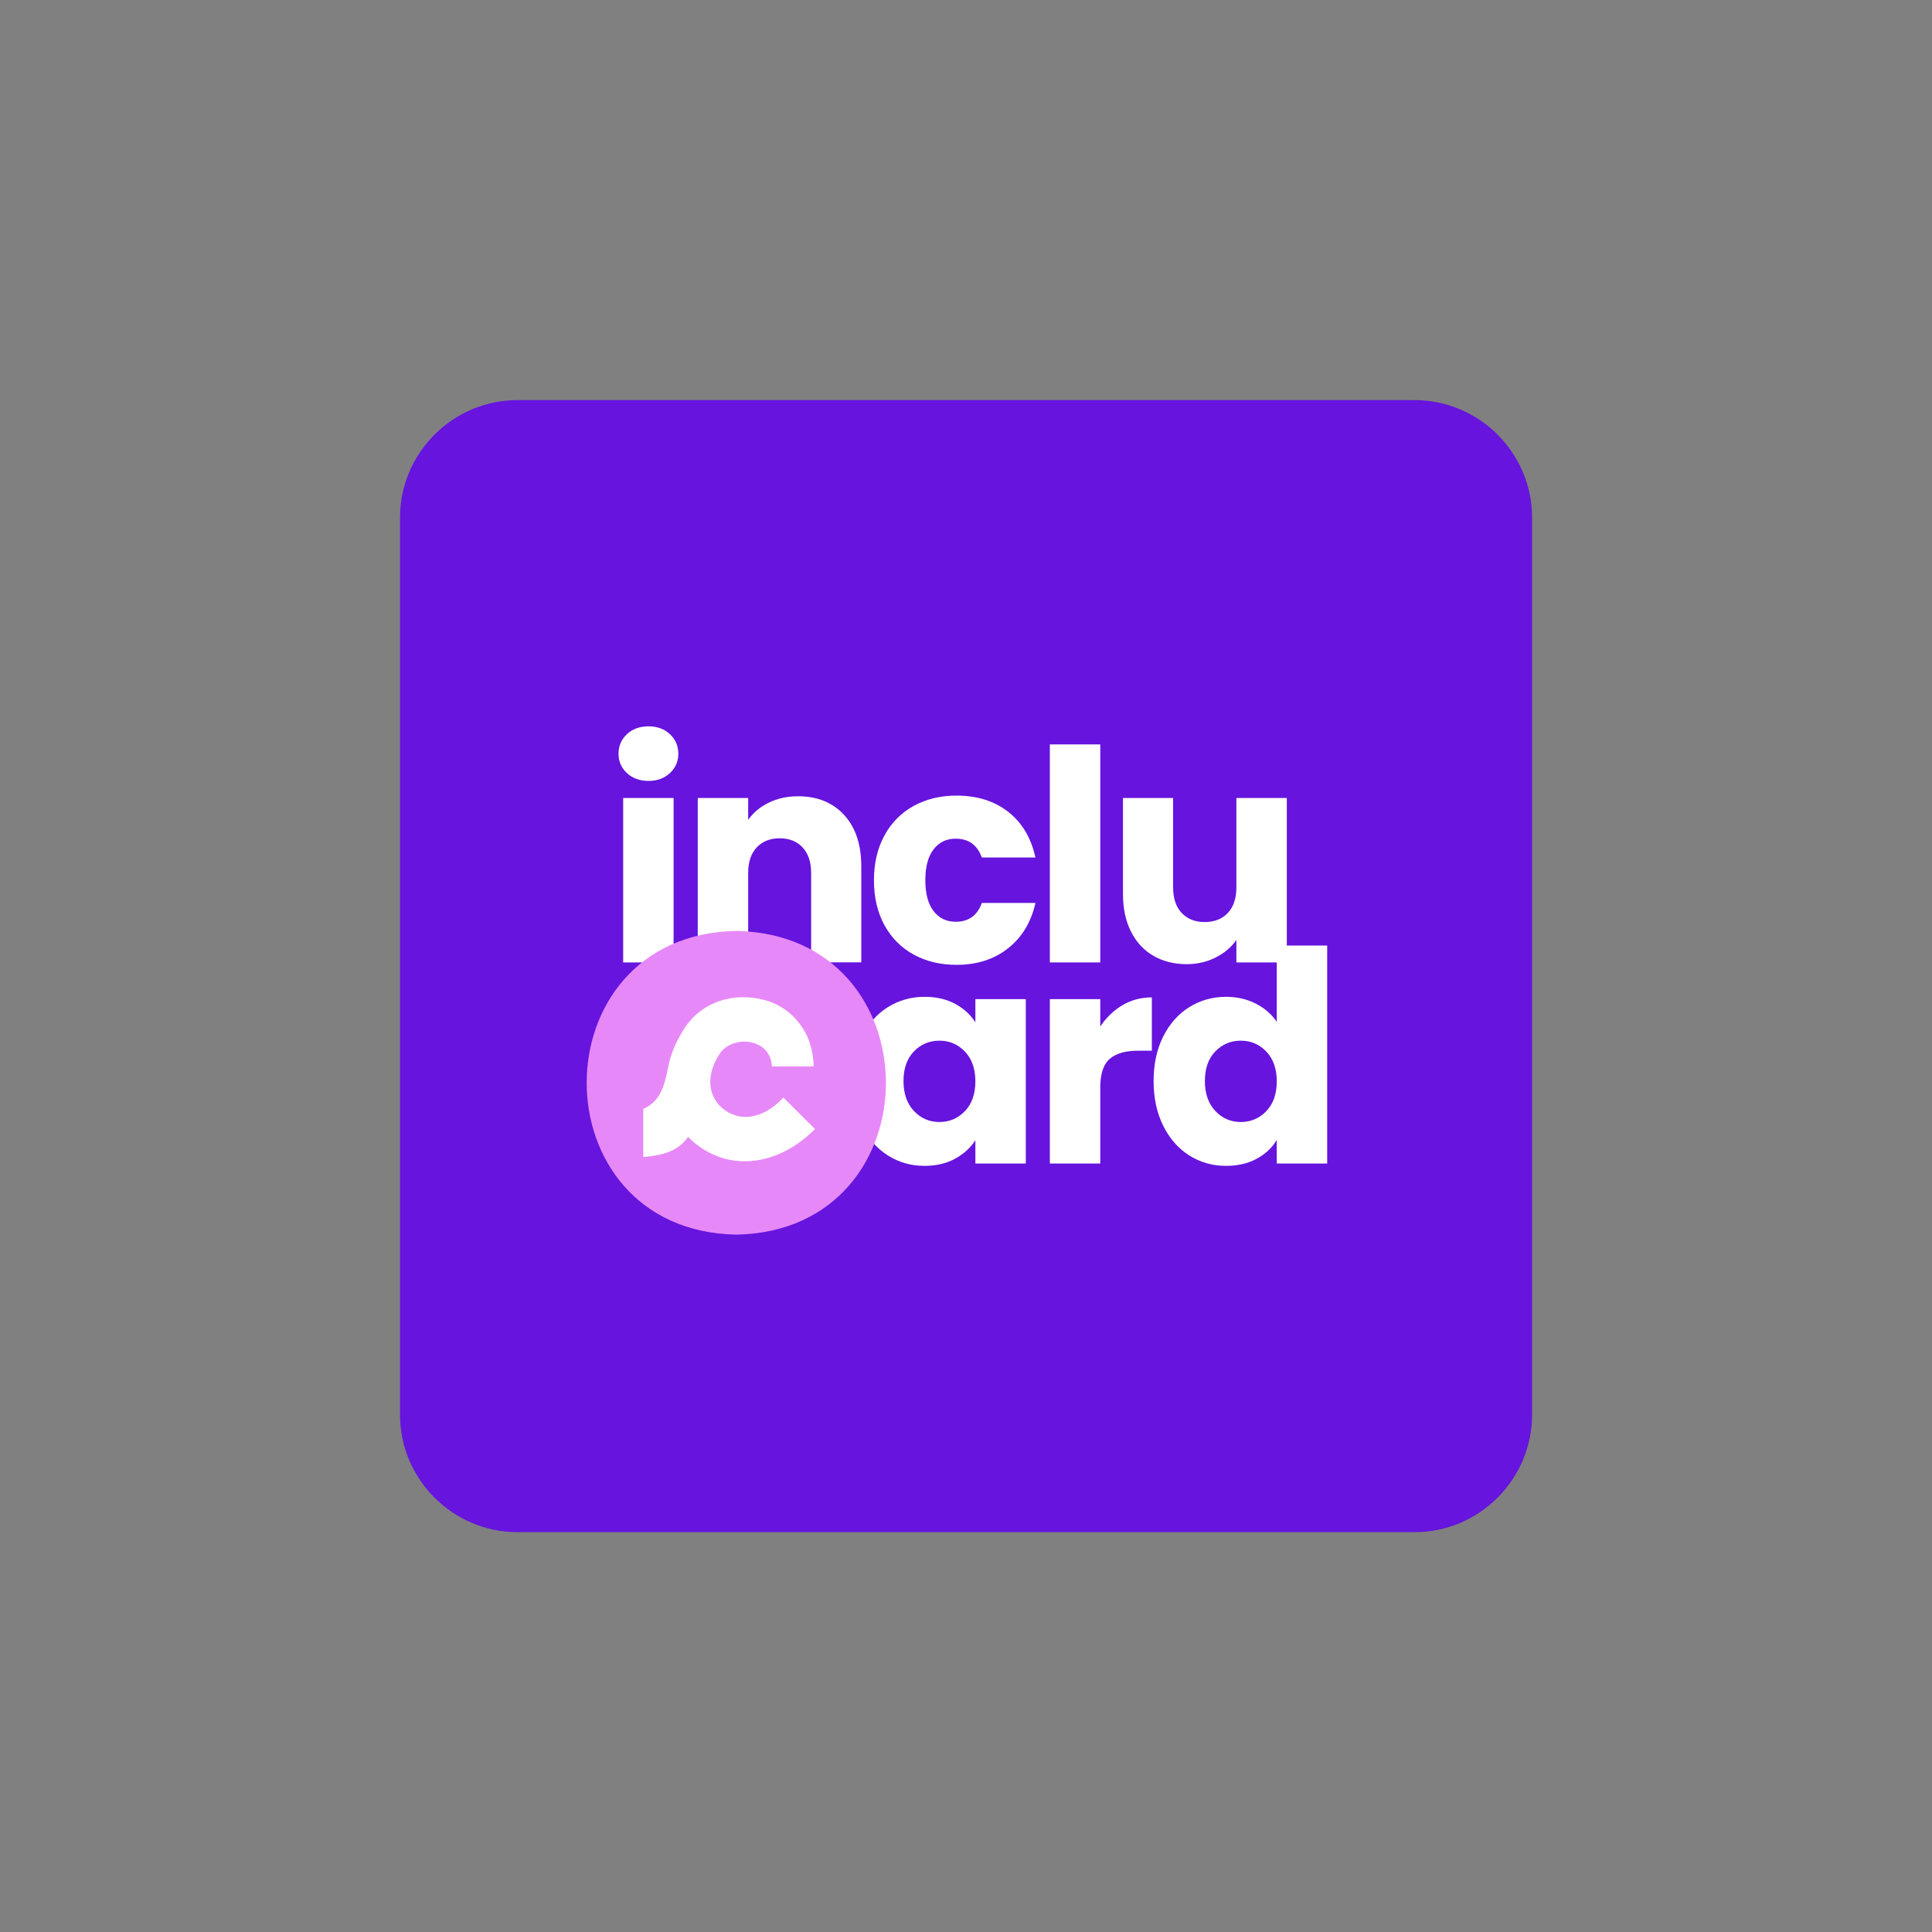 <svg xmlns="http://www.w3.org/2000/svg" xmlns:xlink="http://www.w3.org/1999/xlink" id="Calque_1" x="0px" y="0px" viewBox="0 0 2000 2000" style="enable-background:new 0 0 2000 2000;" xml:space="preserve"><rect x="0" y="0" width="2000" height="2000" fill="#808080" stroke="none"/><style type="text/css">	.st0{fill:#6614DE;}	.st1{fill:#FFFFFF;}	.st2{fill:#E788F8;}</style><g>	<path class="st0" d="M1464.4,1586.1H535.7c-66.9,0-121.6-54.7-121.6-121.6V535.8c0-66.9,54.7-121.6,121.6-121.6h928.7  c66.9,0,121.6,54.7,121.6,121.6v928.7C1586,1531.4,1531.3,1586.1,1464.4,1586.1z"></path>	<g>		<path class="st1" d="M649,800.3c-5.8-5.4-8.7-12-8.7-20c0-8.1,2.9-14.9,8.7-20.3c5.8-5.4,13.3-8.1,22.4-8.1   c8.9,0,16.3,2.7,22.1,8.1c5.8,5.4,8.7,12.2,8.7,20.3c0,7.9-2.9,14.6-8.7,20c-5.8,5.4-13.2,8.1-22.1,8.1   C662.3,808.4,654.8,805.7,649,800.3z M697.3,826.1v170.2h-52.2V826.1H697.3z"></path>		<path class="st1" d="M873.8,843.6c11.9,12.9,17.8,30.7,17.8,53.2v99.4h-51.9v-92.4c0-11.4-3-20.2-8.8-26.5   c-5.9-6.3-13.8-9.5-23.8-9.5c-10,0-17.9,3.2-23.8,9.5c-5.9,6.3-8.8,15.2-8.8,26.5v92.4h-52.2V826.1h52.2v22.6   c5.3-7.5,12.4-13.5,21.4-17.8c8.9-4.4,19-6.6,30.2-6.6C846,824.3,861.9,830.7,873.8,843.6z"></path>		<path class="st1" d="M915.6,864.8c7.2-13.2,17.3-23.4,30.2-30.5c12.9-7.1,27.7-10.7,44.4-10.7c21.3,0,39.2,5.6,53.5,16.8   c14.3,11.2,23.7,26.9,28.2,47.3h-55.5c-4.7-13-13.7-19.5-27.1-19.5c-9.6,0-17.2,3.7-22.9,11.1c-5.7,7.4-8.5,18-8.5,31.9   c0,13.8,2.8,24.5,8.5,31.9c5.7,7.4,13.3,11.1,22.9,11.1c13.4,0,22.5-6.5,27.1-19.5h55.5c-4.5,19.9-13.9,35.6-28.4,47   c-14.4,11.4-32.2,17.1-53.4,17.1c-16.7,0-31.5-3.6-44.4-10.7c-12.9-7.1-23-17.3-30.2-30.5c-7.2-13.2-10.8-28.7-10.8-46.4   C904.7,893.5,908.4,878,915.6,864.8z"></path>		<path class="st1" d="M1139,770.6v225.7h-52.2V770.6H1139z"></path>		<path class="st1" d="M1332.1,826.1v170.2h-52.2v-23.2c-5.3,7.5-12.5,13.6-21.5,18.1c-9,4.6-19.1,6.9-30,6.9   c-13,0-24.5-2.9-34.5-8.7c-10-5.8-17.7-14.2-23.2-25.2s-8.2-23.9-8.2-38.7v-99.4h51.9v92.4c0,11.4,2.9,20.2,8.8,26.5   c5.9,6.3,13.8,9.5,23.8,9.5c10.2,0,18.2-3.2,24.1-9.5c5.9-6.3,8.8-15.1,8.8-26.5v-92.4H1332.1z"></path>	</g>	<g>		<path class="st1" d="M892.1,1073.1c6.6-13.2,15.6-23.4,27-30.5c11.4-7.1,24.1-10.7,38.1-10.7c12,0,22.5,2.4,31.6,7.3   c9,4.9,16,11.3,20.9,19.2v-24.1h52.2v170.2h-52.2v-24.1c-5.1,7.9-12.2,14.3-21.2,19.2c-9,4.9-19.6,7.3-31.6,7.3   c-13.8,0-26.4-3.6-37.8-10.8c-11.4-7.2-20.4-17.5-27-30.8c-6.6-13.3-9.9-28.7-9.9-46.2C882.2,1101.6,885.5,1086.3,892.1,1073.1z    M998.9,1088.6c-7.2-7.5-16-11.3-26.4-11.3s-19.2,3.7-26.4,11.1c-7.2,7.4-10.8,17.6-10.8,30.7c0,13,3.6,23.3,10.8,31   c7.2,7.6,16,11.4,26.4,11.4s19.2-3.8,26.4-11.3c7.2-7.5,10.8-17.8,10.8-30.8C1009.7,1106.4,1006.1,1096.2,998.9,1088.6z"></path>		<path class="st1" d="M1161.9,1040.6c9.1-5.4,19.3-8.1,30.5-8.1v55.2h-14.3c-13,0-22.8,2.8-29.3,8.4c-6.5,5.6-9.8,15.4-9.8,29.4v79   h-52.2v-170.2h52.2v28.4C1145.1,1053.4,1152.8,1046,1161.9,1040.6z"></path>		<path class="st1" d="M1204.1,1073.1c6.6-13.2,15.6-23.4,27-30.5c11.4-7.1,24.1-10.7,38.1-10.7c11.2,0,21.4,2.3,30.7,7   c9.2,4.7,16.5,11,21.8,18.9v-79h52.2v225.7h-52.2v-24.4c-4.9,8.1-11.8,14.6-20.9,19.5c-9,4.9-19.6,7.3-31.6,7.3   c-14,0-26.7-3.6-38.1-10.8c-11.4-7.2-20.4-17.5-27-30.8c-6.6-13.3-9.9-28.7-9.9-46.2C1194.2,1101.6,1197.5,1086.3,1204.1,1073.1z    M1310.9,1088.6c-7.2-7.5-16-11.3-26.4-11.3s-19.2,3.7-26.4,11.1c-7.2,7.4-10.8,17.6-10.8,30.7c0,13,3.6,23.3,10.8,31   c7.2,7.6,16,11.4,26.4,11.4s19.2-3.8,26.4-11.3c7.2-7.5,10.8-17.8,10.8-30.8C1321.7,1106.4,1318.1,1096.2,1310.9,1088.6z"></path>	</g>	<path class="st2" d="M762.2,1278.1c-206.5-4-206.5-310.5,0-314.4C968.7,967.7,968.7,1274.2,762.2,1278.1z"></path>	<path class="st1" d="M843.7,1168.8c-19,19-41.8,31-65.3,33c-0.3,0-0.5,0.1-0.8,0.1c-21.9,1.7-41.4-5-58-18.3  c-2.5-2.1-4.9-4.3-7.2-6.6c0,0-0.1-0.1-0.1-0.1c-9.1,13-22.8,19-46.4,20.8v-49.8c17-7.4,21.6-22.1,25.8-43.2c0-0.1,0.1-0.3,0.1-0.4  c0,0,0-0.1,0-0.1c0.1-0.6,0.2-1.1,0.3-1.7c1-4.8,2.5-9.6,4.3-14.4c0-0.1,0.1-0.2,0.1-0.4c2.8-7.4,6.7-14.6,11.2-21.9  c17.9-28.7,51.6-39.4,84.4-30.4c20.3,5.5,35.1,20,43.1,36.5c3.3,7,6.9,18.3,7.1,32.1h-43.3c0.1-3.8-1.7-19.2-18.8-24.3  c-13.7-4.1-28.7,1.2-35,10.9c-17.4,26.7-9.1,47.1,3.2,57.1c15.2,12.4,39.1,13.4,62.6-11.5L843.7,1168.8z"></path></g></svg>